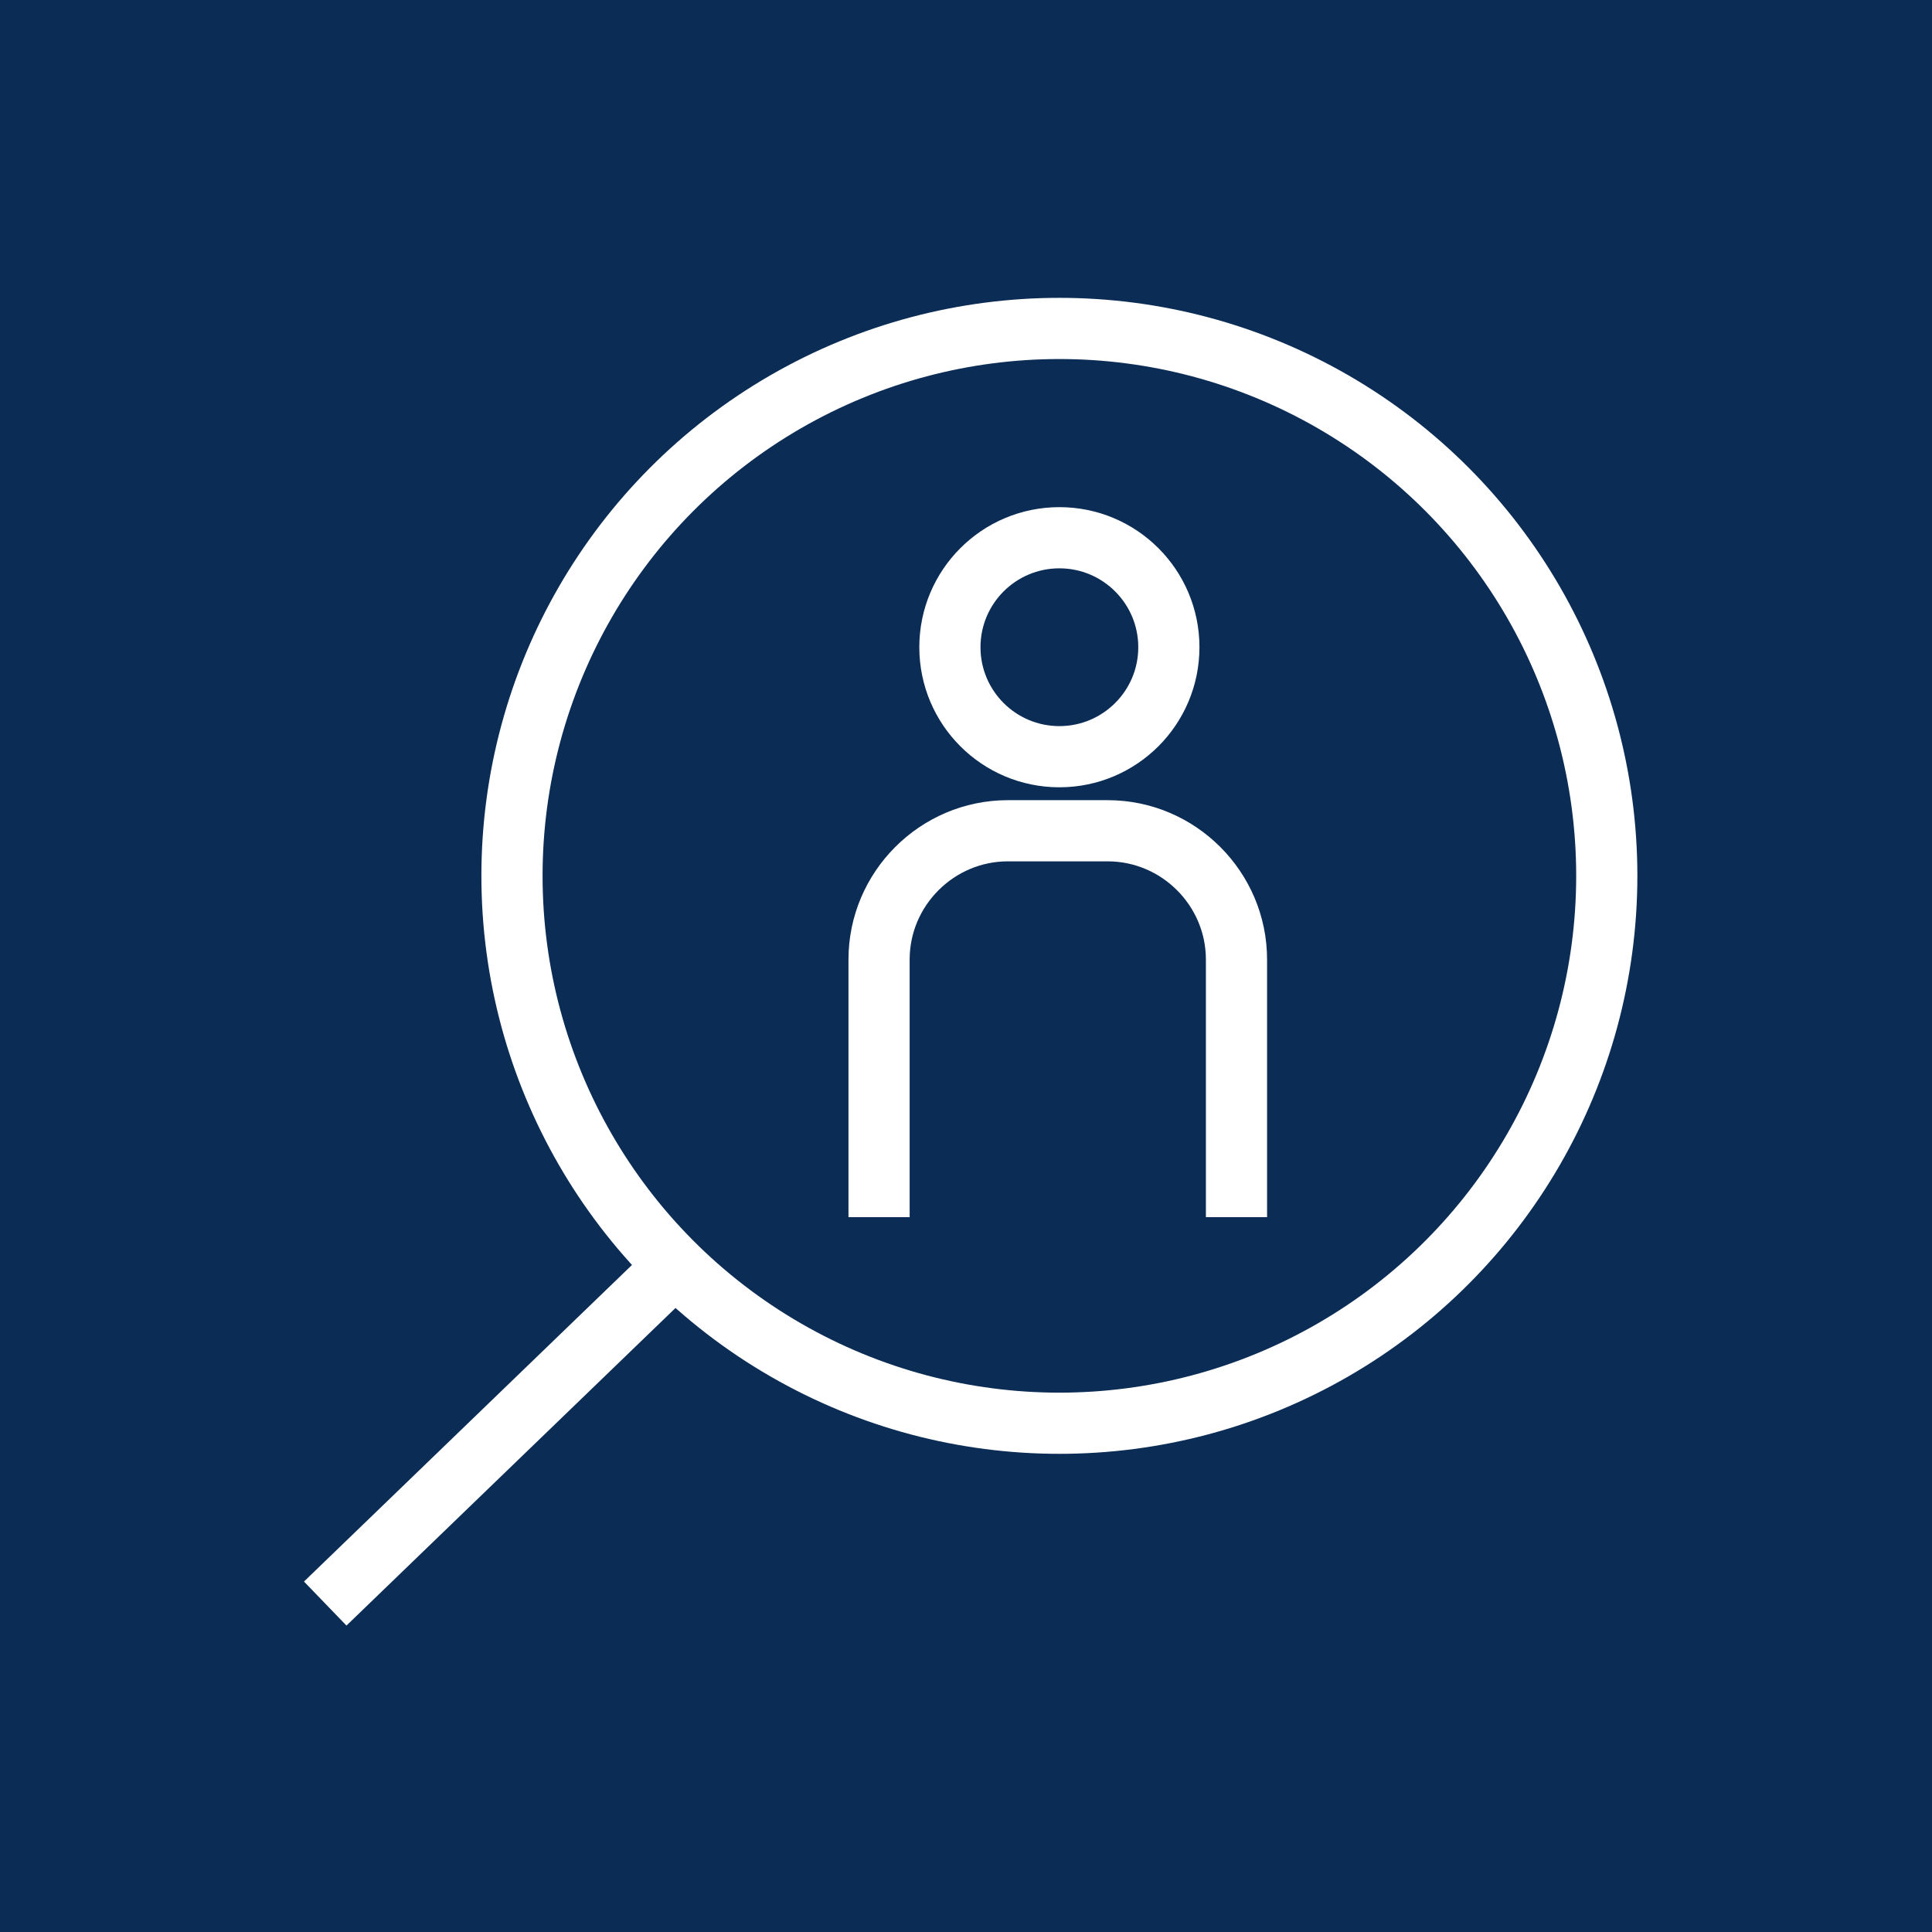 <svg xmlns="http://www.w3.org/2000/svg" xmlns:xlink="http://www.w3.org/1999/xlink" id="Ebene_1" x="0px" y="0px" viewBox="0 0 60 60" style="enable-background:new 0 0 60 60;" xml:space="preserve"> <style type="text/css"> .st0{fill:#0B2C55;} .st1{fill:none;stroke:#FFFFFF;stroke-width:1.9;stroke-miterlimit:10;} </style> <g> <g id="Ebene_1_00000180360529816120802790000017740047158998366346_"> <rect class="st0" width="60" height="60"></rect> </g> </g> <line class="st1" x1="10.1" y1="49.8" x2="21.6" y2="38.7"></line> <circle class="st1" cx="32.9" cy="27.2" r="17"></circle> <g> <circle class="st1" cx="32.9" cy="20.1" r="3.4"></circle> <path class="st1" d="M27.3,37.8v-8c0-2.2,1.8-4,4-4h3.1c2.2,0,4,1.8,4,4v8"></path> </g> </svg>